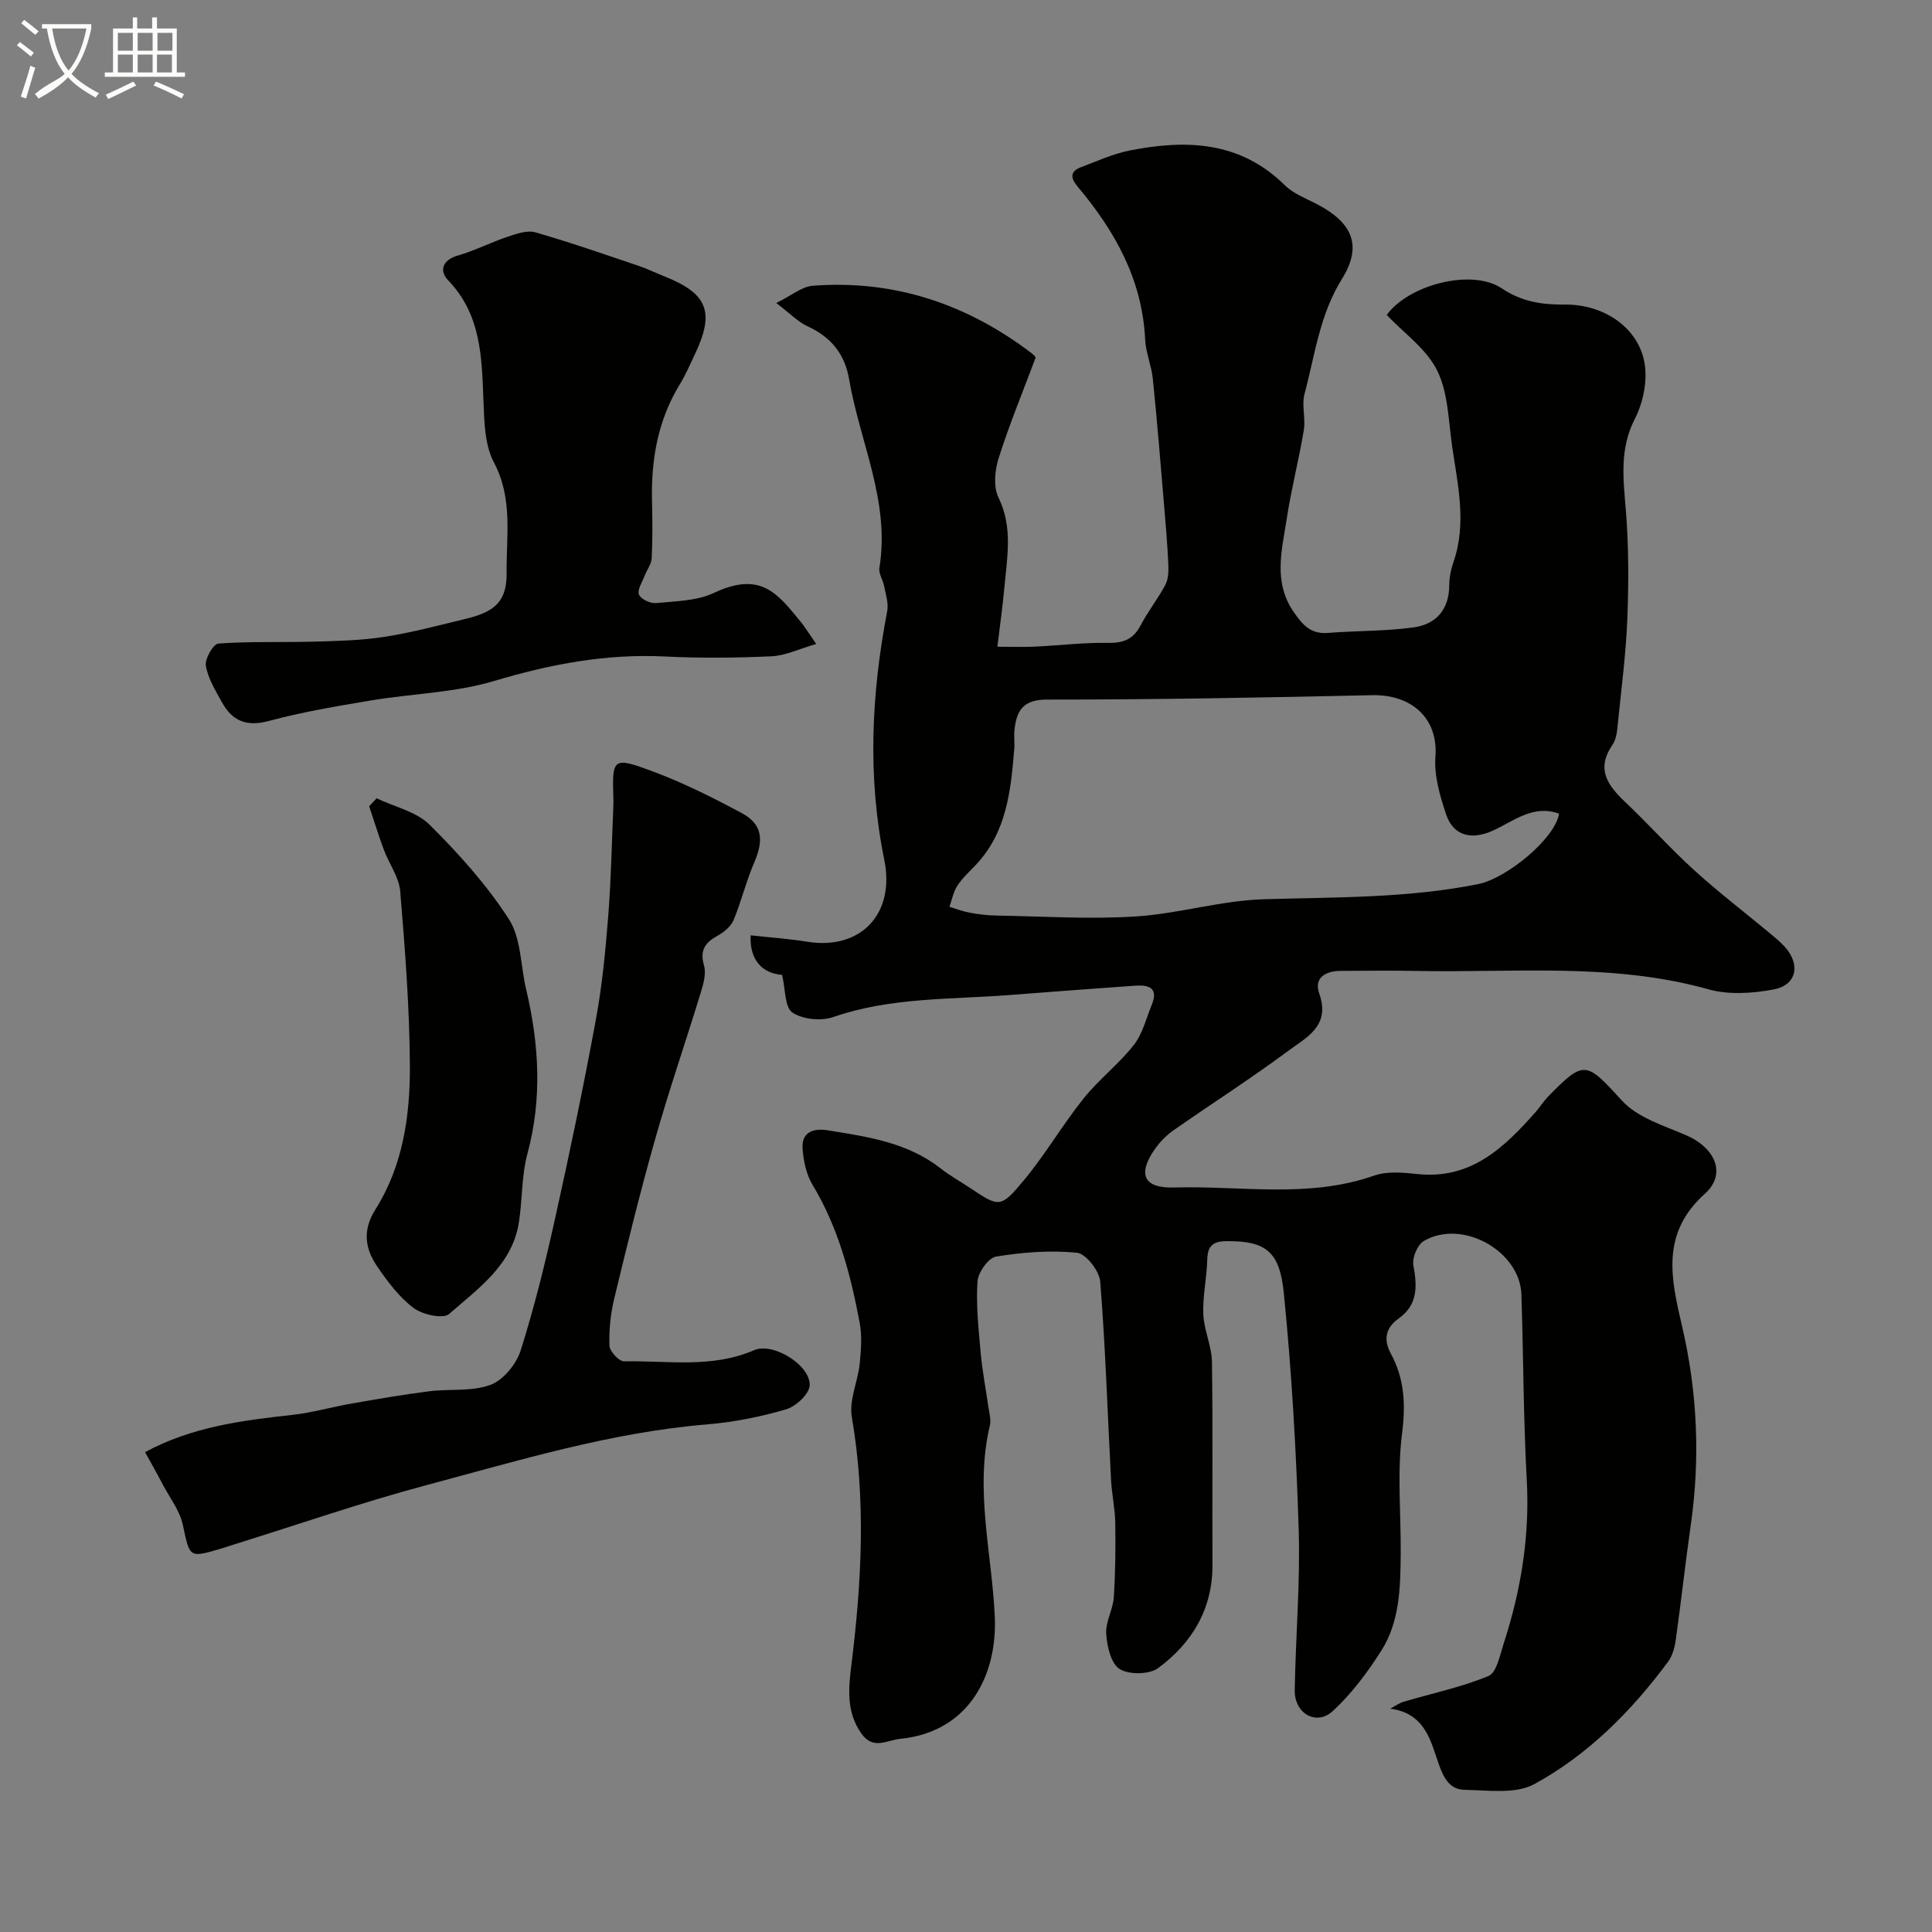 <svg enable-background="new 0 0 400 400" viewBox="0 0 400 400" xmlns="http://www.w3.org/2000/svg"><rect x="0" y="0" width="400" height="400" fill="#808080" stroke="none"/><path d="m6.4 11.7c-1-.8-1.9-1.6-2.9-2.3l.6-.7c.9.7 1.9 1.4 2.9 2.2zm-2.1 8.3c.7-2.1 1.4-4.2 2-6.4.2.1.6.3 1 .4-.7 2.3-1.3 4.4-1.9 6.4zm3-12.8c-1.1-.9-2.1-1.7-2.9-2.4l.6-.7c1 .8 2 1.5 3 2.4zm1.4-1.3v-.9h10.2v.9c-.9 4.2-2.3 7.3-4.1 9.4 1.3 1.4 3.2 2.7 5.7 4-.2.2-.4.5-.7.9-2.5-1.4-4.4-2.7-5.7-4.2-1.4 1.5-3.5 3-6.1 4.4 0 0 0 0-.1-.1-.3-.4-.5-.7-.7-.8 2.7-2.3 4.7-2.8 6.2-4.2-1.8-2.2-3-5.3-3.7-9.4zm9.2 0h-7.1c.6 3.8 1.7 6.7 3.4 8.7 1.7-2 2.9-4.8 3.7-8.7z" fill="#fbfcfa"/><path d="m31.6 3.6h.9v2.3h4.1v9.1h1.7v.9h-16.6v-.9h1.7v-9.1h4.1v-2.3h.9v2.3h3.1v-2.3zm-4 13.3.6.8c-1.9.9-3.8 1.9-5.8 2.8-.2-.3-.3-.6-.5-.9 2-.9 3.9-1.8 5.7-2.7zm-3.2-10.1v3.7h3.1v-3.7zm0 4.5v3.7h3.1v-3.7zm4.1-4.5v3.7h3.1v-3.7zm0 4.5v3.7h3.1v-3.7zm9.1 9.1c-2.1-1.1-4.1-2-5.8-2.7l.5-.8c2.2.9 4.1 1.8 5.8 2.6zm-1.9-13.6h-3.1v3.7h3.1zm-3.2 4.5v3.7h3.1v-3.7z" fill="#fbfcfa"/><g fill="#010100"><path d="m161.92 201.83c-3.96-.27-6.76-2.95-6.51-8.18 3.92.43 7.83.7 11.69 1.32 11.13 1.8 18.26-5.77 15.98-16.95-3.51-17.2-2.68-34.36.61-51.5.31-1.64-.32-3.49-.65-5.21-.24-1.27-1.16-2.57-.97-3.73 2.25-13.73-4.05-26.04-6.26-39.02-.9-5.27-3.75-8.77-8.6-11-2-.92-3.63-2.65-6.49-4.83 3.15-1.54 5.29-3.4 7.56-3.57 16.92-1.28 31.99 3.81 45.4 14.04.51.39.87.98.74.83-2.72 7.26-5.49 13.96-7.67 20.85-.79 2.5-1.11 5.9-.03 8.11 3.05 6.25 1.77 12.49 1.21 18.79-.34 3.75-.88 7.49-1.43 12.12 2.97 0 5.35.09 7.71-.02 5.09-.24 10.18-.87 15.26-.78 3.22.06 5.23-.82 6.72-3.69 1.5-2.88 3.58-5.47 5.09-8.34.63-1.2.67-2.84.61-4.26-.19-4.12-.54-8.23-.89-12.35-.74-8.68-1.43-17.37-2.32-26.04-.28-2.74-1.46-5.41-1.59-8.14-.59-12.37-6.24-22.43-13.94-31.6-1.54-1.83-1.68-3.19.72-4.09 3.31-1.24 6.58-2.75 10.01-3.43 11.7-2.31 22.87-1.96 32.14 7.2 1.79 1.77 4.42 2.73 6.73 3.95 7.2 3.79 9.39 8.52 5.11 15.4-4.66 7.47-5.61 15.79-7.77 23.84-.63 2.35.26 5.06-.15 7.51-1.01 6.09-2.58 12.09-3.51 18.19-.99 6.54-2.93 13.18 1.44 19.49 1.83 2.65 3.51 4.58 7.04 4.3 5.91-.47 11.88-.34 17.74-1.14 4.64-.63 7.38-3.67 7.4-8.73.01-1.6.34-3.26.87-4.78 2.8-8.07.87-16.07-.28-24.06-.76-5.29-.82-11.04-3.1-15.64-2.21-4.46-6.86-7.71-10.43-11.48 4.53-6.27 17.62-9.68 23.85-5.49 4.18 2.8 8.35 3.38 13.06 3.34 8.21-.07 15.4 4.95 16.51 12.39.54 3.61-.36 7.97-2.05 11.26-3.18 6.2-2.41 12.3-1.88 18.75.61 7.44.61 14.97.33 22.44-.27 7.21-1.21 14.4-1.94 21.58-.16 1.6-.27 3.46-1.13 4.7-3.51 5.09-.97 8.47 2.68 11.93 4.84 4.58 9.29 9.58 14.22 14.05 4.97 4.52 10.32 8.61 15.49 12.91 1.14.95 2.32 1.9 3.31 3 3.26 3.65 2.42 7.89-2.33 8.78-4.36.82-9.27 1.16-13.46-.01-20.01-5.61-40.41-3.4-60.68-3.82-5.16-.11-10.33-.02-15.5-.01-3.15.01-5.62 1.43-4.45 4.71 2.41 6.75-2.78 9.13-6.55 11.94-7.72 5.73-15.84 10.91-23.73 16.43-1.45 1.02-2.76 2.39-3.78 3.85-3.57 5.12-2.37 8.11 4.01 7.92 13.8-.41 27.79 2.32 41.4-2.46 2.69-.94 5.97-.65 8.91-.33 11.15 1.2 18.03-5.48 24.58-12.89.86-.98 1.55-2.12 2.46-3.06 7.61-7.82 7.93-7.36 15.41.79 3.18 3.46 8.53 5.12 13.12 7.07 6.09 2.58 8.62 8.03 4 12.18-9.17 8.23-7.01 17.58-4.73 27.35 3.18 13.62 3.8 27.35 1.82 41.21-1.13 7.91-2 15.86-3.11 23.78-.22 1.57-.68 3.31-1.6 4.55-7.58 10.23-16.54 19.24-27.68 25.33-3.9 2.13-9.6 1.26-14.47 1.18-3.05-.05-4.33-2.46-5.36-5.43-1.64-4.71-2.79-10.41-10-11.37.93-.49 1.82-1.15 2.81-1.44 5.87-1.74 11.92-2.99 17.53-5.33 1.68-.7 2.35-4.27 3.12-6.65 3.59-11.01 5.44-22.23 4.8-33.92-.7-12.78-.69-25.6-1.11-38.4-.3-9.05-12.25-15.7-20.19-11.1-1.31.76-2.45 3.45-2.18 4.98.77 4.33 1.02 8.16-3.03 11.07-2.67 1.91-3.25 4.29-1.62 7.3 2.82 5.2 3.08 10.52 2.31 16.53-1.04 8.2-.21 16.63-.28 24.96-.06 6.91-.19 13.95-4 19.97-2.85 4.5-6.15 8.91-10.04 12.51-3.41 3.16-7.97.53-7.9-4.28.18-11.1 1.16-22.22.82-33.3-.51-16.31-1.45-32.63-3.07-48.86-.85-8.51-3.51-10.93-11.95-10.83-2.75.03-3.84 1.01-3.91 3.81-.09 3.77-.97 7.54-.82 11.28.13 3.32 1.74 6.59 1.79 9.9.21 14 .03 28 .11 41.99.05 9.16-4.21 16.19-11.22 21.39-1.84 1.37-6.04 1.43-7.99.22-1.8-1.11-2.62-4.71-2.79-7.28-.17-2.48 1.4-5.02 1.57-7.58.34-5.15.38-10.33.3-15.5-.05-2.94-.72-5.86-.87-8.8-.72-13.69-1.15-27.39-2.24-41.05-.17-2.2-2.95-5.79-4.81-5.98-5.52-.55-11.24-.11-16.75.79-1.59.26-3.73 3.29-3.85 5.16-.32 4.89.22 9.85.66 14.77.33 3.72 1.06 7.41 1.58 11.12.18 1.3.61 2.7.32 3.92-3.15 13.26.39 26.32 1.02 39.47.57 11.89-5.1 23.96-19.59 25.41-2.76.28-5.58 2.36-8.03-1.1-3.18-4.49-2.66-9.45-2.06-14.28 2.12-17.1 3.03-34.12.08-51.26-.6-3.47 1.24-7.31 1.63-11.01.29-2.82.51-5.78-.01-8.54-1.88-9.95-4.42-19.68-9.75-28.51-1.29-2.13-1.87-4.91-2.06-7.44-.27-3.59 2.31-4.32 5.26-3.84 8.22 1.32 16.48 2.5 23.35 7.9 1.92 1.51 4.08 2.7 6.11 4.05 5.95 3.96 6.24 4.21 11.05-1.57 4.48-5.37 8.03-11.52 12.41-16.99 3.15-3.94 7.27-7.09 10.38-11.05 1.83-2.32 2.57-5.51 3.73-8.33 1.42-3.45-.54-4.17-3.39-3.97-8.69.62-17.38 1.26-26.07 1.94-12.22.95-24.6.44-36.49 4.56-2.51.87-6.35.49-8.47-.95-1.59-1.1-1.4-4.8-2.12-7.79zm160.87-33.37c-5.4-1.96-9.39 1.57-13.77 3.54-4.46 2-8.16.99-9.62-3.4-1.28-3.83-2.51-8.03-2.21-11.95.6-7.96-4.97-12.9-13.1-12.72-22.43.5-44.86.92-67.3.91-4.99 0-6.3 2.26-6.75 6.24-.15 1.32.06 2.67-.05 4-.71 8.66-1.58 17.28-8.01 24.04-1.31 1.38-2.75 2.69-3.78 4.27-.82 1.27-1.11 2.89-1.63 4.35 1.39.42 2.76.96 4.18 1.22 1.76.32 3.57.56 5.36.59 9.64.16 19.31.8 28.91.2 8.91-.55 17.72-3.3 26.62-3.57 14.85-.45 29.69-.19 44.37-3.13 5.89-1.17 15.93-9.38 16.78-14.59z"/><path d="m30.03 300.65c9.72-5.25 20.06-6.56 30.47-7.71 4.17-.46 8.26-1.65 12.41-2.37 5.3-.93 10.61-1.84 15.95-2.52 4.24-.54 8.82.1 12.69-1.33 2.65-.98 5.34-4.28 6.24-7.1 2.85-8.98 5.1-18.16 7.14-27.37 3.04-13.67 5.9-27.38 8.44-41.15 1.31-7.08 1.99-14.29 2.56-21.48.6-7.58.73-15.2 1.06-22.8.02-.5.02-1 0-1.5-.26-8.38-.14-8.7 8.15-5.61 6.34 2.36 12.46 5.43 18.44 8.64 4.27 2.29 4.61 5.54 2.55 10.29-1.66 3.84-2.64 7.98-4.25 11.85-.55 1.31-1.96 2.49-3.27 3.21-2.6 1.44-3.78 3-2.85 6.21.49 1.7-.15 3.88-.71 5.71-3.09 10.1-6.54 20.1-9.42 30.27-3.1 10.91-5.8 21.94-8.46 32.97-.76 3.16-1.1 6.51-.99 9.75.04 1.17 1.98 3.26 3.02 3.24 9.01-.18 18.15 1.5 26.93-2.31 3.92-1.7 11.66 3.1 11.51 7.27-.06 1.78-2.86 4.39-4.89 4.98-5.29 1.55-10.8 2.65-16.3 3.11-19.98 1.65-39.04 7.48-58.23 12.6-13.31 3.56-26.36 8.09-39.53 12.19-.93.29-1.85.62-2.78.89-6.85 2.02-6.58 1.96-8.07-4.92-.63-2.91-2.66-5.52-4.11-8.25-1.19-2.28-2.46-4.51-3.7-6.76z"/><path d="m168.99 133.33c-3.6 1.04-6.4 2.42-9.26 2.55-7.34.33-14.72.41-22.06.04-12.15-.6-23.7 1.58-35.33 5.06-8.2 2.46-17.07 2.62-25.61 4.05-7.07 1.19-14.17 2.38-21.08 4.24-4.64 1.25-7.59-.02-9.72-3.91-1.33-2.42-2.87-4.91-3.31-7.53-.24-1.42 1.55-4.51 2.59-4.59 6.5-.47 13.04-.21 19.57-.39 4.93-.14 9.91-.24 14.77-.99 5.75-.9 11.4-2.41 17.07-3.79 5.99-1.45 8.33-3.72 8.27-9.49-.08-7.64 1.34-15.36-2.63-22.84-1.95-3.68-2-8.56-2.17-12.93-.35-8.93-.48-17.7-7.32-24.79-1.8-1.87-1.3-4.15 1.98-5.1 3.54-1.02 6.87-2.74 10.38-3.92 1.82-.61 4.01-1.38 5.69-.9 7.19 2.06 14.25 4.53 21.34 6.92 1.85.62 3.61 1.49 5.43 2.21 8.96 3.58 10.44 7.39 6.25 16.18-.99 2.07-1.89 4.2-3.08 6.14-4.53 7.4-5.96 15.5-5.77 24.02.09 4 .14 8-.06 11.99-.06 1.24-1.01 2.43-1.48 3.67-.49 1.3-1.55 2.88-1.16 3.87.37.94 2.35 1.87 3.51 1.76 4.04-.4 8.43-.42 11.98-2.09 9.9-4.67 13.32.27 18.22 6.25.72.91 1.31 1.89 2.99 4.31z"/><path d="m77.97 165.28c3.71 1.77 8.21 2.74 10.97 5.47 6.03 5.99 11.84 12.45 16.42 19.56 2.55 3.96 2.41 9.64 3.57 14.53 2.69 11.34 3.35 22.62.26 34.07-1.22 4.53-1.02 9.43-1.75 14.12-1.37 8.86-8.42 13.72-14.46 19.02-1.23 1.08-5.49.14-7.33-1.23-2.96-2.21-5.33-5.38-7.46-8.47-2.59-3.76-3.26-7.52-.42-12.02 5.66-8.99 7.15-19.38 7.09-29.73-.07-12.03-1-24.07-2-36.07-.24-2.92-2.3-5.67-3.37-8.55-1.11-2.98-2.04-6.03-3.06-9.05.52-.56 1.03-1.1 1.54-1.65z"/></g></svg>